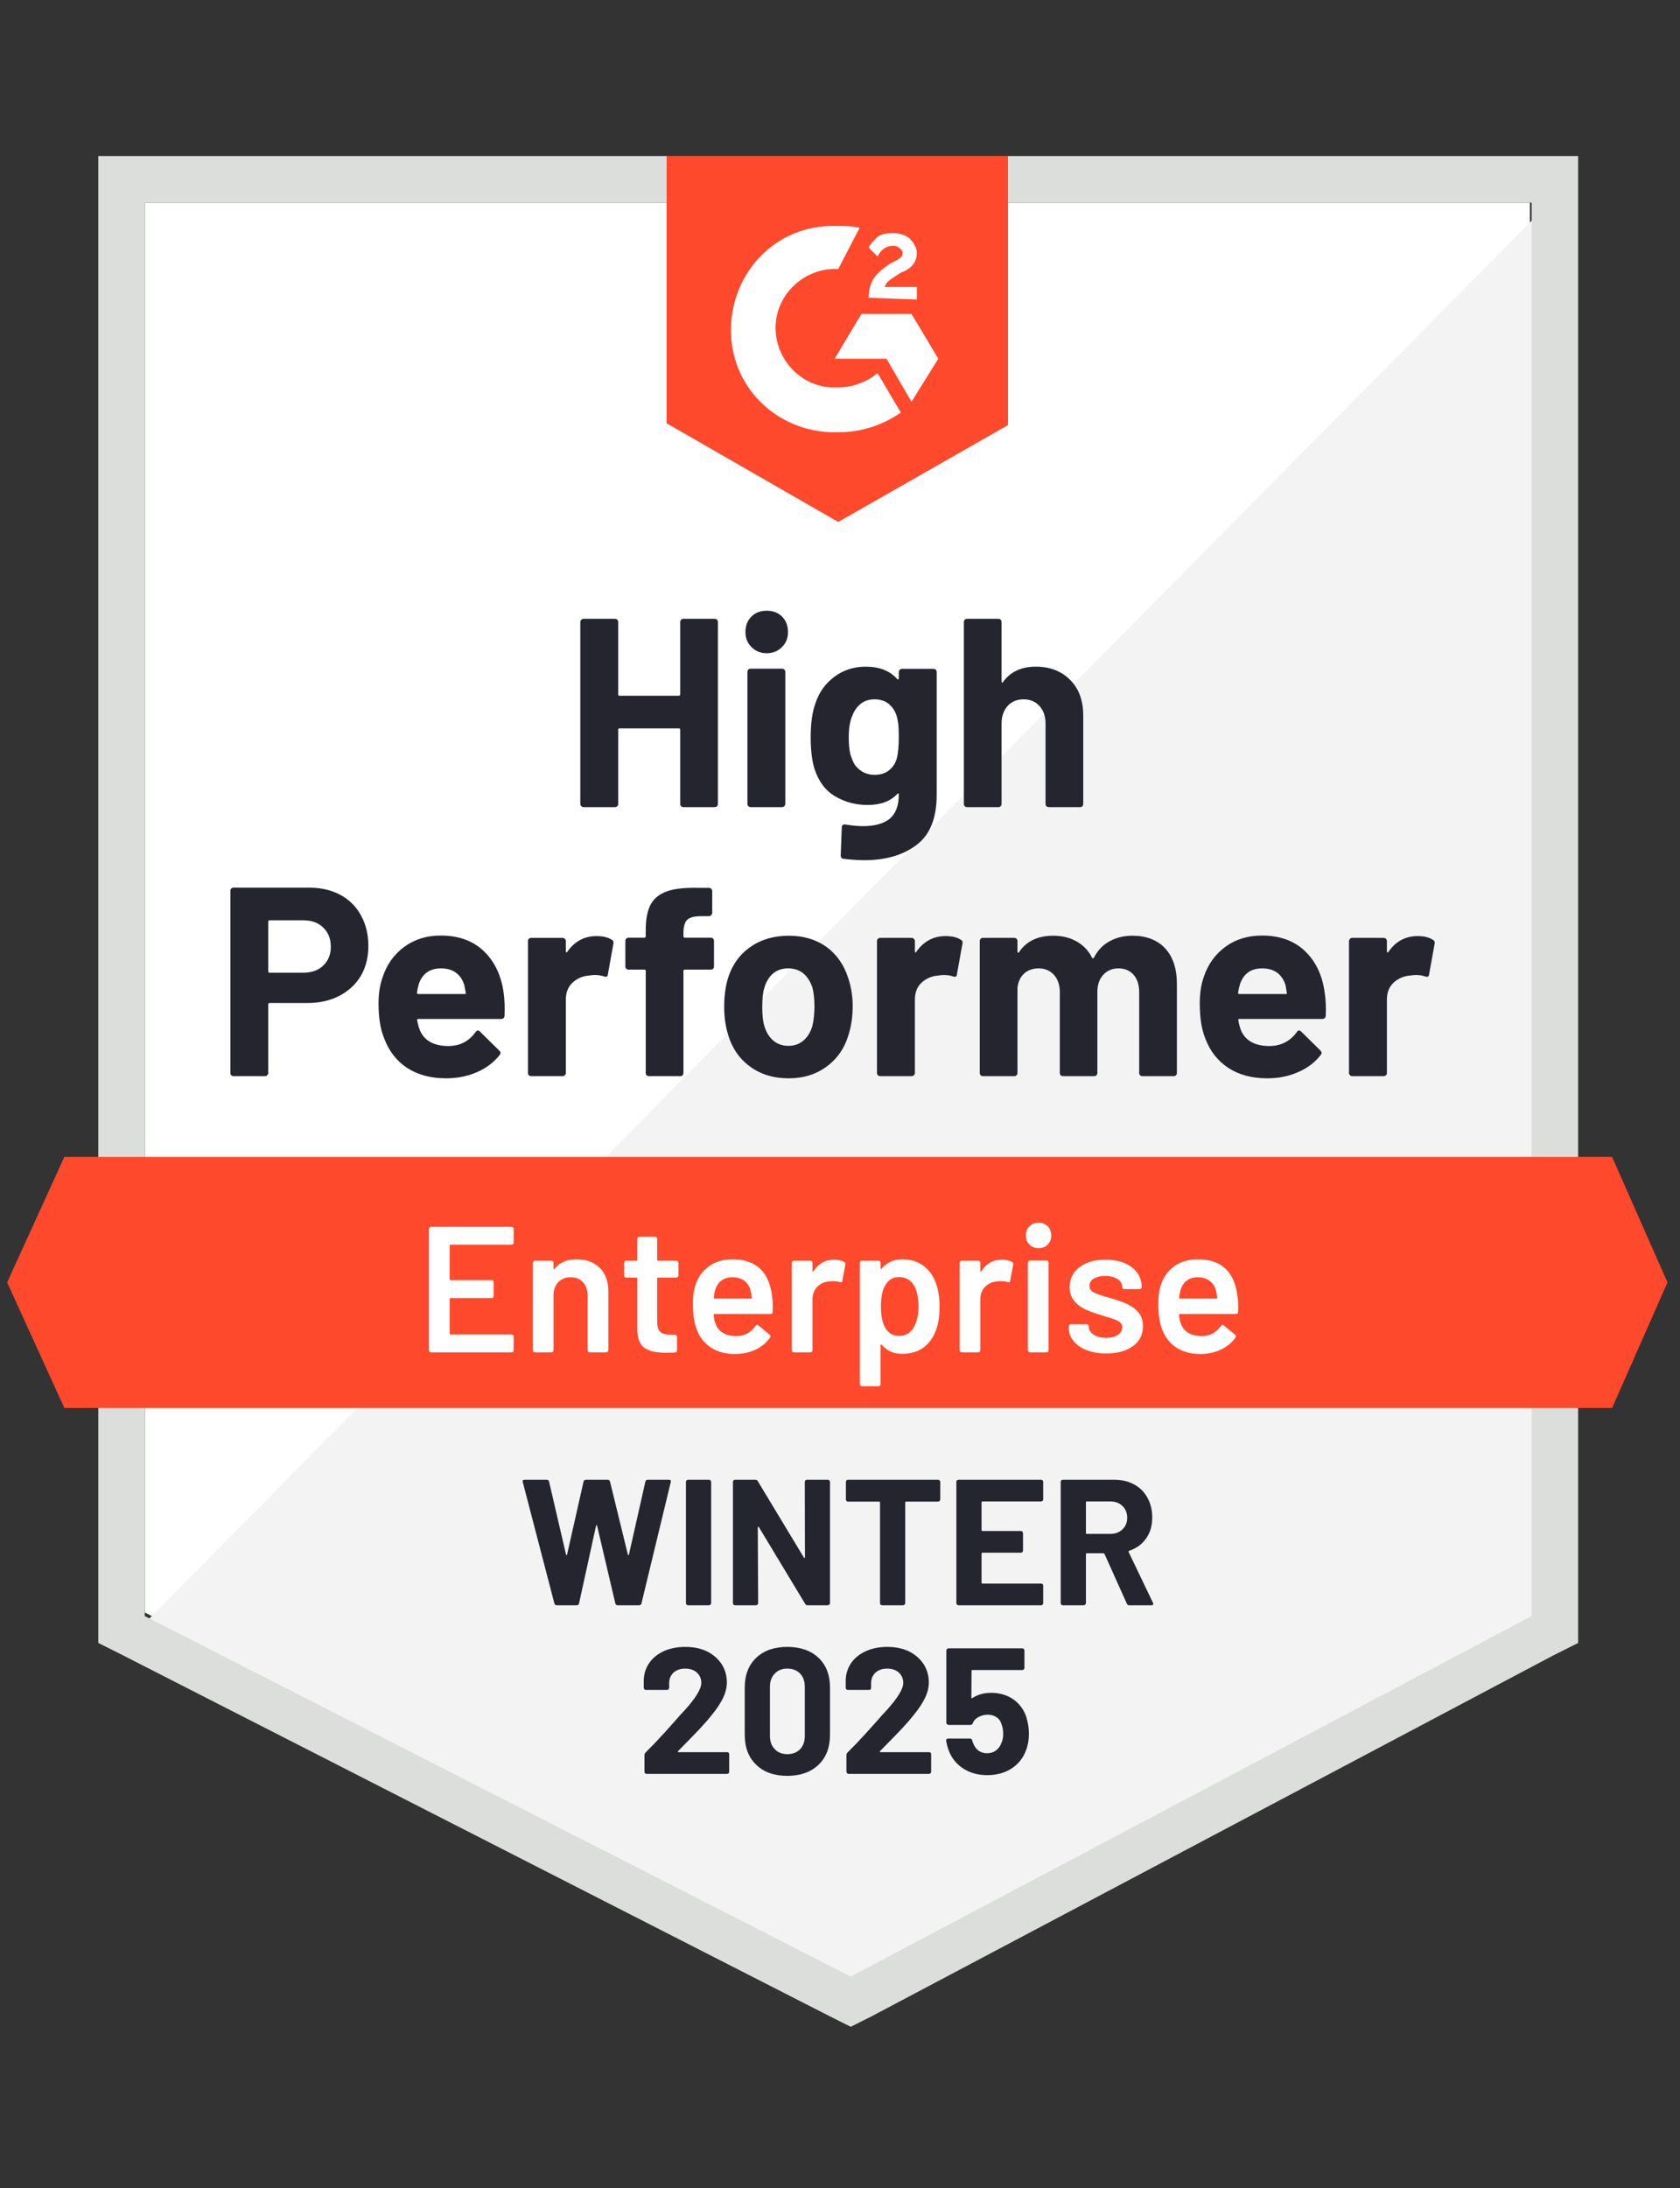 <svg width="116" height="151" viewBox="0 0 116 151" fill="none" xmlns="http://www.w3.org/2000/svg">
<rect x="0" y="0" width="116" height="151" fill="#333333" stroke="none"/>
<path d="M9.996 111.27L58.74 136.148L105.634 111.27V13.986H9.996V111.27Z" fill="white"/>
<path d="M106.621 14.357L9.009 113.002L59.604 138.128L106.621 113.993V14.357Z" fill="#F2F3F2"/>
<path d="M6.787 46.414V113.374L8.515 114.24L57.26 139.118L58.74 139.861L60.221 139.118L107.238 114.24L108.966 113.374V10.768H6.787V46.414ZM9.996 111.517V13.986H105.757V111.517L58.74 136.395L9.996 111.517Z" fill="#DCDEDC"/>
<path d="M57.877 15.595C58.37 15.595 58.864 15.595 59.357 15.719L57.877 18.566C55.655 18.442 53.681 20.175 53.557 22.402C53.434 24.63 55.162 26.611 57.383 26.734H57.877C58.864 26.734 59.851 26.363 60.592 25.744L62.196 28.467C60.962 29.334 59.481 29.829 57.877 29.829C53.928 29.953 50.596 26.982 50.472 23.021C50.349 19.061 53.311 15.719 57.26 15.595H57.877ZM62.936 21.66L64.787 24.754L62.936 27.725L61.209 24.754H57.63L59.481 21.66H62.936ZM59.974 20.546C59.974 20.051 60.098 19.556 60.345 19.184C60.592 18.813 61.085 18.442 61.455 18.194L61.702 18.07C62.196 17.823 62.319 17.699 62.319 17.452C62.319 17.204 61.949 16.957 61.702 16.957C61.209 16.957 60.838 17.204 60.592 17.699L59.974 17.08C60.098 16.833 60.345 16.585 60.592 16.338C60.962 16.09 61.332 16.09 61.702 16.09C62.072 16.09 62.566 16.214 62.813 16.462C63.06 16.709 63.306 17.08 63.306 17.452C63.306 18.07 62.936 18.566 62.196 18.813L61.825 19.061C61.455 19.308 61.209 19.432 61.085 19.803H63.306V20.67L59.974 20.546ZM57.877 36.017L69.6 29.334V10.768H46.03V29.21L57.877 36.017ZM111.311 79.832H4.443L0.494 88.496L4.443 97.16H111.311L115.136 88.496L111.311 79.832Z" fill="#FF492C"/>
<path d="M21.349 61.254C22.163 61.254 22.879 61.419 23.496 61.749C24.113 62.079 24.59 62.554 24.928 63.172C25.265 63.783 25.434 64.484 25.434 65.277C25.434 66.06 25.261 66.749 24.915 67.344C24.562 67.929 24.068 68.387 23.434 68.717C22.801 69.047 22.069 69.213 21.238 69.213H18.609C18.552 69.213 18.523 69.246 18.523 69.311V74.04C18.523 74.106 18.498 74.159 18.449 74.2C18.408 74.242 18.354 74.262 18.288 74.262H16.129C16.063 74.262 16.01 74.242 15.969 74.2C15.927 74.159 15.907 74.106 15.907 74.04V61.477C15.907 61.411 15.927 61.357 15.969 61.316C16.01 61.275 16.063 61.254 16.129 61.254H21.349ZM20.954 67.121C21.53 67.121 21.986 66.956 22.324 66.626C22.669 66.296 22.842 65.867 22.842 65.338C22.842 64.786 22.669 64.344 22.324 64.014C21.986 63.676 21.53 63.507 20.954 63.507H18.609C18.552 63.507 18.523 63.54 18.523 63.606V67.022C18.523 67.088 18.552 67.121 18.609 67.121H20.954ZM34.775 68.507C34.841 68.977 34.862 69.501 34.837 70.079C34.829 70.236 34.751 70.314 34.603 70.314H28.889C28.815 70.314 28.786 70.343 28.803 70.401C28.844 70.648 28.914 70.896 29.012 71.143C29.333 71.836 29.987 72.183 30.974 72.183C31.764 72.175 32.385 71.853 32.838 71.218C32.895 71.143 32.953 71.106 33.011 71.106C33.044 71.106 33.085 71.131 33.134 71.18L34.467 72.492C34.533 72.558 34.566 72.616 34.566 72.666C34.566 72.69 34.541 72.74 34.492 72.814C34.08 73.326 33.558 73.718 32.924 73.99C32.274 74.271 31.567 74.411 30.802 74.411C29.749 74.411 28.852 74.171 28.111 73.693C27.379 73.206 26.853 72.529 26.532 71.663C26.269 71.044 26.137 70.236 26.137 69.237C26.137 68.552 26.232 67.95 26.421 67.43C26.709 66.555 27.206 65.858 27.914 65.338C28.622 64.819 29.461 64.559 30.431 64.559C31.666 64.559 32.657 64.918 33.406 65.635C34.154 66.353 34.611 67.311 34.775 68.507ZM30.456 66.824C29.675 66.824 29.16 67.187 28.914 67.913C28.864 68.078 28.823 68.276 28.79 68.507C28.79 68.565 28.823 68.594 28.889 68.594H32.085C32.159 68.594 32.184 68.565 32.159 68.507C32.093 68.152 32.06 67.979 32.06 67.987C31.953 67.616 31.76 67.327 31.48 67.121C31.209 66.923 30.867 66.824 30.456 66.824ZM41.192 64.596C41.637 64.596 41.99 64.683 42.254 64.856C42.344 64.905 42.377 64.996 42.352 65.128L41.97 67.245C41.962 67.393 41.875 67.438 41.711 67.381C41.521 67.315 41.307 67.282 41.069 67.282C40.97 67.282 40.83 67.294 40.649 67.319C40.213 67.36 39.839 67.525 39.526 67.814C39.222 68.103 39.07 68.49 39.07 68.977V74.04C39.07 74.106 39.045 74.159 38.996 74.2C38.955 74.242 38.905 74.262 38.848 74.262H36.676C36.618 74.262 36.565 74.242 36.515 74.2C36.474 74.159 36.454 74.106 36.454 74.04V64.942C36.454 64.885 36.474 64.831 36.515 64.781C36.565 64.74 36.618 64.72 36.676 64.72H38.848C38.905 64.72 38.955 64.74 38.996 64.781C39.045 64.831 39.07 64.885 39.07 64.942V65.648C39.07 65.681 39.082 65.706 39.107 65.722C39.123 65.739 39.14 65.73 39.156 65.697C39.666 64.963 40.345 64.596 41.192 64.596ZM49.078 64.707C49.144 64.707 49.197 64.728 49.238 64.769C49.279 64.81 49.3 64.864 49.3 64.93V66.688C49.3 66.754 49.279 66.807 49.238 66.849C49.197 66.89 49.144 66.91 49.078 66.91H47.288C47.223 66.91 47.19 66.939 47.19 66.997V74.04C47.19 74.106 47.169 74.159 47.128 74.2C47.087 74.242 47.033 74.262 46.968 74.262H44.808C44.742 74.262 44.689 74.242 44.648 74.2C44.606 74.159 44.586 74.106 44.586 74.04V66.997C44.586 66.939 44.553 66.91 44.487 66.91H43.401C43.336 66.91 43.282 66.89 43.241 66.849C43.2 66.807 43.179 66.754 43.179 66.688V64.93C43.179 64.864 43.2 64.81 43.241 64.769C43.282 64.728 43.336 64.707 43.401 64.707H44.487C44.553 64.707 44.586 64.674 44.586 64.608V64.2C44.586 63.432 44.701 62.834 44.931 62.405C45.17 61.984 45.548 61.683 46.067 61.502C46.593 61.32 47.321 61.242 48.251 61.266H48.955C49.012 61.266 49.061 61.287 49.103 61.328C49.152 61.378 49.177 61.431 49.177 61.489V62.987C49.177 63.053 49.152 63.106 49.103 63.148C49.061 63.197 49.012 63.222 48.955 63.222H48.337C47.91 63.23 47.609 63.317 47.437 63.482C47.272 63.655 47.19 63.965 47.19 64.41V64.608C47.19 64.674 47.223 64.707 47.288 64.707H49.078ZM54.446 74.411C53.409 74.411 52.521 74.138 51.78 73.594C51.04 73.049 50.534 72.307 50.263 71.366C50.09 70.788 50.003 70.157 50.003 69.472C50.003 68.746 50.09 68.09 50.263 67.504C50.55 66.588 51.065 65.871 51.805 65.351C52.545 64.831 53.434 64.571 54.471 64.571C55.474 64.571 56.338 64.827 57.062 65.338C57.77 65.858 58.272 66.576 58.568 67.492C58.773 68.111 58.876 68.759 58.876 69.435C58.876 70.104 58.79 70.731 58.617 71.317C58.346 72.282 57.84 73.037 57.099 73.582C56.367 74.134 55.483 74.411 54.446 74.411ZM54.446 72.171C54.849 72.171 55.195 72.047 55.483 71.799C55.77 71.552 55.976 71.209 56.1 70.772C56.19 70.376 56.235 69.943 56.235 69.472C56.235 68.953 56.19 68.515 56.1 68.16C55.96 67.74 55.75 67.409 55.47 67.17C55.182 66.939 54.833 66.824 54.421 66.824C54.01 66.824 53.664 66.939 53.385 67.17C53.105 67.409 52.903 67.74 52.78 68.16C52.681 68.449 52.632 68.886 52.632 69.472C52.632 70.034 52.677 70.467 52.768 70.772C52.891 71.209 53.097 71.552 53.385 71.799C53.673 72.047 54.026 72.171 54.446 72.171ZM65.293 64.596C65.737 64.596 66.091 64.683 66.355 64.856C66.453 64.905 66.486 64.996 66.453 65.128L66.071 67.245C66.062 67.393 65.976 67.438 65.811 67.381C65.622 67.315 65.408 67.282 65.17 67.282C65.071 67.282 64.935 67.294 64.763 67.319C64.318 67.36 63.94 67.525 63.627 67.814C63.323 68.103 63.171 68.49 63.171 68.977V74.04C63.171 74.106 63.146 74.159 63.097 74.2C63.056 74.242 63.002 74.262 62.936 74.262H60.777C60.719 74.262 60.666 74.242 60.616 74.2C60.575 74.159 60.554 74.106 60.554 74.04V64.942C60.554 64.885 60.575 64.831 60.616 64.781C60.666 64.74 60.719 64.72 60.777 64.72H62.936C63.002 64.72 63.056 64.74 63.097 64.781C63.146 64.831 63.171 64.885 63.171 64.942V65.648C63.171 65.681 63.179 65.706 63.195 65.722C63.228 65.739 63.249 65.73 63.257 65.697C63.767 64.963 64.446 64.596 65.293 64.596ZM78.189 64.571C79.151 64.571 79.904 64.86 80.447 65.438C80.99 66.023 81.262 66.844 81.262 67.9V74.04C81.262 74.106 81.241 74.159 81.2 74.2C81.159 74.242 81.109 74.262 81.052 74.262H78.88C78.822 74.262 78.769 74.242 78.72 74.2C78.678 74.159 78.658 74.106 78.658 74.04V68.47C78.658 67.966 78.53 67.566 78.275 67.269C78.012 66.972 77.662 66.824 77.226 66.824C76.799 66.824 76.449 66.972 76.177 67.269C75.906 67.566 75.77 67.962 75.77 68.457V74.04C75.77 74.106 75.75 74.159 75.709 74.2C75.659 74.242 75.606 74.262 75.548 74.262H73.401C73.335 74.262 73.282 74.242 73.24 74.2C73.199 74.159 73.179 74.106 73.179 74.04V68.47C73.179 67.975 73.043 67.575 72.772 67.269C72.5 66.972 72.146 66.824 71.71 66.824C71.324 66.824 70.995 66.939 70.723 67.17C70.46 67.409 70.303 67.74 70.254 68.16V74.04C70.254 74.106 70.234 74.159 70.192 74.2C70.143 74.242 70.09 74.262 70.032 74.262H67.872C67.806 74.262 67.753 74.242 67.712 74.2C67.671 74.159 67.65 74.106 67.65 74.04V64.942C67.65 64.885 67.671 64.831 67.712 64.781C67.753 64.74 67.806 64.72 67.872 64.72H70.032C70.09 64.72 70.143 64.74 70.192 64.781C70.234 64.831 70.254 64.885 70.254 64.942V65.673C70.254 65.706 70.266 65.73 70.291 65.747C70.316 65.755 70.34 65.739 70.365 65.697C70.875 64.947 71.661 64.571 72.722 64.571C73.339 64.571 73.878 64.703 74.339 64.967C74.799 65.223 75.153 65.594 75.4 66.081C75.433 66.155 75.478 66.155 75.536 66.081C75.799 65.57 76.165 65.19 76.634 64.942C77.095 64.695 77.613 64.571 78.189 64.571ZM91.467 68.507C91.541 68.977 91.566 69.501 91.541 70.079C91.525 70.236 91.443 70.314 91.294 70.314H85.581C85.507 70.314 85.482 70.343 85.507 70.401C85.54 70.648 85.606 70.896 85.704 71.143C86.025 71.836 86.679 72.183 87.666 72.183C88.456 72.175 89.081 71.853 89.542 71.218C89.591 71.143 89.645 71.106 89.703 71.106C89.744 71.106 89.789 71.131 89.838 71.18L91.171 72.492C91.229 72.558 91.257 72.616 91.257 72.666C91.257 72.69 91.233 72.74 91.183 72.814C90.78 73.326 90.258 73.718 89.616 73.99C88.975 74.271 88.271 74.411 87.506 74.411C86.445 74.411 85.548 74.171 84.816 73.693C84.075 73.206 83.545 72.529 83.224 71.663C82.969 71.044 82.841 70.236 82.841 69.237C82.841 68.552 82.932 67.95 83.113 67.43C83.401 66.555 83.898 65.858 84.606 65.338C85.314 64.819 86.157 64.559 87.136 64.559C88.37 64.559 89.361 64.918 90.11 65.635C90.858 66.353 91.311 67.311 91.467 68.507ZM87.148 66.824C86.375 66.824 85.865 67.187 85.618 67.913C85.569 68.078 85.523 68.276 85.482 68.507C85.482 68.565 85.515 68.594 85.581 68.594H88.777C88.851 68.594 88.876 68.565 88.851 68.507C88.793 68.152 88.765 67.979 88.765 67.987C88.65 67.616 88.456 67.327 88.185 67.121C87.905 66.923 87.559 66.824 87.148 66.824ZM97.884 64.596C98.329 64.596 98.682 64.683 98.945 64.856C99.044 64.905 99.081 64.996 99.057 65.128L98.674 67.245C98.658 67.393 98.567 67.438 98.403 67.381C98.222 67.315 98.008 67.282 97.761 67.282C97.662 67.282 97.526 67.294 97.354 67.319C96.909 67.36 96.531 67.525 96.218 67.814C95.914 68.103 95.762 68.49 95.762 68.977V74.04C95.762 74.106 95.741 74.159 95.7 74.2C95.651 74.242 95.597 74.262 95.54 74.262H93.368C93.31 74.262 93.261 74.242 93.22 74.2C93.17 74.159 93.145 74.106 93.145 74.04V64.942C93.145 64.885 93.17 64.831 93.22 64.781C93.261 64.74 93.31 64.72 93.368 64.72H95.54C95.597 64.72 95.651 64.74 95.7 64.781C95.741 64.831 95.762 64.885 95.762 64.942V65.648C95.762 65.681 95.774 65.706 95.799 65.722C95.823 65.739 95.844 65.73 95.86 65.697C96.362 64.963 97.037 64.596 97.884 64.596ZM46.968 42.924C46.968 42.866 46.988 42.812 47.029 42.763C47.071 42.721 47.12 42.701 47.178 42.701H49.349C49.407 42.701 49.46 42.721 49.51 42.763C49.551 42.812 49.572 42.866 49.572 42.924V55.474C49.572 55.54 49.551 55.594 49.51 55.635C49.46 55.676 49.407 55.697 49.349 55.697H47.178C47.12 55.697 47.071 55.676 47.029 55.635C46.988 55.594 46.968 55.54 46.968 55.474V50.35C46.968 50.292 46.935 50.263 46.869 50.263H42.772C42.714 50.263 42.685 50.292 42.685 50.35V55.474C42.685 55.54 42.665 55.594 42.624 55.635C42.575 55.676 42.521 55.697 42.463 55.697H40.291C40.234 55.697 40.184 55.676 40.143 55.635C40.094 55.594 40.069 55.54 40.069 55.474V42.924C40.069 42.866 40.094 42.812 40.143 42.763C40.184 42.721 40.234 42.701 40.291 42.701H42.463C42.521 42.701 42.575 42.721 42.624 42.763C42.665 42.812 42.685 42.866 42.685 42.924V47.912C42.685 47.978 42.714 48.011 42.772 48.011H46.869C46.935 48.011 46.968 47.978 46.968 47.912V42.924ZM52.94 45.077C52.521 45.077 52.171 44.937 51.892 44.656C51.612 44.384 51.472 44.038 51.472 43.617C51.472 43.179 51.608 42.825 51.879 42.552C52.151 42.28 52.504 42.144 52.94 42.144C53.377 42.144 53.73 42.28 54.002 42.552C54.273 42.825 54.409 43.179 54.409 43.617C54.409 44.038 54.269 44.384 53.989 44.656C53.71 44.937 53.36 45.077 52.94 45.077ZM51.83 55.697C51.772 55.697 51.719 55.676 51.669 55.635C51.628 55.594 51.608 55.54 51.608 55.474V46.364C51.608 46.298 51.628 46.245 51.669 46.203C51.719 46.162 51.772 46.142 51.83 46.142H54.002C54.059 46.142 54.109 46.162 54.15 46.203C54.199 46.245 54.224 46.298 54.224 46.364V55.474C54.224 55.54 54.199 55.594 54.15 55.635C54.109 55.676 54.059 55.697 54.002 55.697H51.83ZM62.06 46.377C62.06 46.319 62.085 46.265 62.134 46.216C62.175 46.175 62.224 46.154 62.282 46.154H64.454C64.512 46.154 64.565 46.175 64.615 46.216C64.656 46.265 64.676 46.319 64.676 46.377V54.843C64.676 56.46 64.211 57.615 63.282 58.308C62.352 59.01 61.151 59.36 59.678 59.36C59.242 59.36 58.761 59.327 58.234 59.261C58.111 59.245 58.049 59.166 58.049 59.026L58.123 57.108C58.123 56.943 58.21 56.873 58.383 56.897C58.827 56.972 59.234 57.009 59.604 57.009C60.394 57.009 61.003 56.84 61.431 56.501C61.85 56.146 62.06 55.59 62.06 54.83C62.06 54.789 62.048 54.764 62.023 54.756C61.998 54.748 61.974 54.76 61.949 54.793C61.48 55.297 60.797 55.548 59.9 55.548C59.094 55.548 58.358 55.354 57.691 54.967C57.017 54.579 56.536 53.952 56.248 53.085C56.067 52.516 55.976 51.777 55.976 50.87C55.976 49.904 56.087 49.12 56.309 48.518C56.564 47.759 57 47.152 57.617 46.699C58.234 46.236 58.954 46.005 59.777 46.005C60.723 46.005 61.447 46.29 61.949 46.859C61.974 46.884 61.998 46.892 62.023 46.884C62.048 46.876 62.06 46.855 62.06 46.822V46.377ZM61.912 52.367C62.011 52.004 62.06 51.497 62.06 50.845C62.06 50.465 62.048 50.172 62.023 49.966C61.998 49.752 61.957 49.55 61.9 49.36C61.784 49.03 61.599 48.761 61.344 48.555C61.089 48.357 60.768 48.258 60.382 48.258C60.011 48.258 59.699 48.357 59.444 48.555C59.181 48.761 58.987 49.03 58.864 49.36C58.691 49.731 58.605 50.234 58.605 50.87C58.605 51.563 58.679 52.058 58.827 52.355C58.934 52.693 59.127 52.961 59.407 53.159C59.687 53.366 60.016 53.469 60.394 53.469C60.789 53.469 61.118 53.366 61.381 53.159C61.636 52.961 61.813 52.697 61.912 52.367ZM71.513 46.005C72.5 46.005 73.294 46.311 73.894 46.921C74.495 47.524 74.795 48.345 74.795 49.384V55.474C74.795 55.54 74.775 55.594 74.734 55.635C74.692 55.676 74.643 55.697 74.585 55.697H72.414C72.356 55.697 72.303 55.676 72.253 55.635C72.212 55.594 72.192 55.54 72.192 55.474V49.917C72.192 49.43 72.052 49.03 71.772 48.716C71.5 48.411 71.134 48.258 70.674 48.258C70.221 48.258 69.855 48.411 69.575 48.716C69.296 49.03 69.156 49.43 69.156 49.917V55.474C69.156 55.54 69.135 55.594 69.094 55.635C69.053 55.676 68.999 55.697 68.934 55.697H66.774C66.708 55.697 66.655 55.676 66.614 55.635C66.573 55.594 66.552 55.54 66.552 55.474V42.924C66.552 42.866 66.573 42.812 66.614 42.763C66.655 42.721 66.708 42.701 66.774 42.701H68.934C68.999 42.701 69.053 42.721 69.094 42.763C69.135 42.812 69.156 42.866 69.156 42.924V47.033C69.156 47.066 69.168 47.091 69.193 47.107C69.218 47.115 69.234 47.107 69.242 47.082C69.752 46.364 70.509 46.005 71.513 46.005Z" fill="#252530"/>
<path d="M35.466 85.748C35.466 85.789 35.454 85.822 35.429 85.847C35.397 85.88 35.359 85.897 35.318 85.897H31.11C31.069 85.897 31.049 85.917 31.049 85.959V88.273C31.049 88.314 31.069 88.335 31.11 88.335H33.936C33.977 88.335 34.014 88.347 34.047 88.372C34.072 88.405 34.084 88.442 34.084 88.484V89.424C34.084 89.465 34.072 89.503 34.047 89.536C34.014 89.56 33.977 89.573 33.936 89.573H31.11C31.069 89.573 31.049 89.593 31.049 89.635V92.023C31.049 92.065 31.069 92.085 31.11 92.085H35.318C35.359 92.085 35.397 92.102 35.429 92.135C35.454 92.159 35.466 92.192 35.466 92.234V93.174C35.466 93.216 35.454 93.249 35.429 93.273C35.397 93.306 35.359 93.323 35.318 93.323H29.765C29.724 93.323 29.691 93.306 29.666 93.273C29.634 93.249 29.617 93.216 29.617 93.174V84.808C29.617 84.766 29.634 84.733 29.666 84.709C29.691 84.675 29.724 84.659 29.765 84.659H35.318C35.359 84.659 35.397 84.675 35.429 84.709C35.454 84.733 35.466 84.766 35.466 84.808V85.748ZM39.81 86.899C40.477 86.899 41.011 87.097 41.414 87.493C41.809 87.889 42.007 88.43 42.007 89.115V93.174C42.007 93.216 41.99 93.249 41.957 93.273C41.933 93.306 41.9 93.323 41.859 93.323H40.723C40.682 93.323 40.645 93.306 40.612 93.273C40.588 93.249 40.575 93.216 40.575 93.174V89.412C40.575 89.032 40.468 88.723 40.255 88.484C40.041 88.252 39.757 88.137 39.403 88.137C39.049 88.137 38.761 88.252 38.539 88.484C38.325 88.715 38.218 89.02 38.218 89.399V93.174C38.218 93.216 38.206 93.249 38.181 93.273C38.148 93.306 38.111 93.323 38.07 93.323H36.935C36.894 93.323 36.861 93.306 36.836 93.273C36.803 93.249 36.787 93.216 36.787 93.174V87.147C36.787 87.106 36.803 87.068 36.836 87.035C36.861 87.011 36.894 86.998 36.935 86.998H38.07C38.111 86.998 38.148 87.011 38.181 87.035C38.206 87.068 38.218 87.106 38.218 87.147V87.543C38.218 87.568 38.227 87.584 38.243 87.592C38.259 87.601 38.272 87.592 38.28 87.568C38.617 87.122 39.127 86.899 39.81 86.899ZM46.844 88.013C46.844 88.054 46.828 88.087 46.795 88.112C46.77 88.145 46.737 88.162 46.696 88.162H45.437C45.396 88.162 45.376 88.182 45.376 88.224V91.207C45.376 91.52 45.442 91.747 45.573 91.887C45.713 92.028 45.931 92.098 46.227 92.098H46.597C46.639 92.098 46.672 92.11 46.696 92.135C46.729 92.168 46.745 92.205 46.745 92.246V93.174C46.745 93.265 46.696 93.319 46.597 93.335L45.956 93.348C45.306 93.348 44.82 93.236 44.5 93.013C44.179 92.791 44.014 92.37 44.006 91.751V88.224C44.006 88.182 43.985 88.162 43.944 88.162H43.241C43.2 88.162 43.163 88.145 43.13 88.112C43.105 88.087 43.093 88.054 43.093 88.013V87.147C43.093 87.106 43.105 87.068 43.13 87.035C43.163 87.011 43.2 86.998 43.241 86.998H43.944C43.985 86.998 44.006 86.978 44.006 86.936V85.488C44.006 85.447 44.018 85.41 44.043 85.377C44.076 85.352 44.113 85.34 44.154 85.34H45.228C45.269 85.34 45.302 85.352 45.326 85.377C45.359 85.41 45.376 85.447 45.376 85.488V86.936C45.376 86.978 45.396 86.998 45.437 86.998H46.696C46.737 86.998 46.77 87.011 46.795 87.035C46.828 87.068 46.844 87.106 46.844 87.147V88.013ZM53.311 89.449C53.343 89.655 53.36 89.886 53.36 90.142L53.348 90.526C53.348 90.625 53.298 90.674 53.2 90.674H49.337C49.296 90.674 49.275 90.695 49.275 90.736C49.3 91.008 49.337 91.194 49.386 91.293C49.584 91.887 50.065 92.188 50.83 92.197C51.39 92.197 51.834 91.966 52.163 91.504C52.196 91.454 52.237 91.429 52.286 91.429C52.319 91.429 52.348 91.442 52.373 91.466L53.138 92.098C53.212 92.155 53.224 92.221 53.175 92.296C52.92 92.659 52.583 92.939 52.163 93.137C51.735 93.335 51.262 93.434 50.744 93.434C50.102 93.434 49.555 93.29 49.103 93.001C48.658 92.712 48.333 92.308 48.128 91.788C47.938 91.343 47.844 90.724 47.844 89.932C47.844 89.453 47.893 89.065 47.992 88.768C48.157 88.191 48.469 87.733 48.93 87.394C49.382 87.064 49.929 86.899 50.571 86.899C52.192 86.899 53.105 87.749 53.311 89.449ZM50.571 88.137C50.267 88.137 50.012 88.215 49.806 88.372C49.608 88.521 49.469 88.731 49.386 89.003C49.337 89.144 49.304 89.325 49.288 89.548C49.271 89.589 49.288 89.61 49.337 89.61H51.842C51.883 89.61 51.904 89.589 51.904 89.548C51.887 89.342 51.863 89.185 51.83 89.078C51.756 88.781 51.612 88.549 51.398 88.385C51.176 88.219 50.9 88.137 50.571 88.137ZM57.605 86.924C57.868 86.924 58.099 86.978 58.296 87.085C58.362 87.118 58.387 87.18 58.37 87.271L58.16 88.385C58.152 88.484 58.095 88.512 57.988 88.471C57.864 88.43 57.72 88.409 57.556 88.409C57.449 88.409 57.367 88.413 57.309 88.422C56.963 88.438 56.675 88.558 56.445 88.781C56.215 89.012 56.1 89.309 56.1 89.672V93.174C56.1 93.216 56.087 93.249 56.063 93.273C56.03 93.306 55.993 93.323 55.952 93.323H54.816C54.775 93.323 54.742 93.306 54.717 93.273C54.684 93.249 54.668 93.216 54.668 93.174V87.147C54.668 87.106 54.684 87.068 54.717 87.035C54.742 87.011 54.775 86.998 54.816 86.998H55.952C55.993 86.998 56.03 87.011 56.063 87.035C56.087 87.068 56.1 87.106 56.1 87.147V87.704C56.1 87.737 56.104 87.753 56.112 87.753C56.128 87.761 56.145 87.753 56.161 87.728C56.507 87.192 56.988 86.924 57.605 86.924ZM64.651 88.632C64.8 89.053 64.874 89.569 64.874 90.179C64.874 90.765 64.804 91.268 64.664 91.689C64.483 92.234 64.195 92.659 63.8 92.964C63.397 93.269 62.891 93.422 62.282 93.422C61.698 93.422 61.229 93.212 60.875 92.791C60.859 92.774 60.842 92.77 60.826 92.778C60.809 92.787 60.801 92.803 60.801 92.828V95.514C60.801 95.555 60.789 95.588 60.764 95.613C60.731 95.646 60.694 95.662 60.653 95.662H59.518C59.477 95.662 59.444 95.646 59.419 95.613C59.386 95.588 59.37 95.555 59.37 95.514V87.147C59.37 87.106 59.386 87.068 59.419 87.035C59.444 87.011 59.477 86.998 59.518 86.998H60.653C60.694 86.998 60.731 87.011 60.764 87.035C60.789 87.068 60.801 87.106 60.801 87.147V87.518C60.801 87.543 60.809 87.559 60.826 87.568C60.842 87.576 60.859 87.568 60.875 87.543C61.237 87.114 61.71 86.899 62.294 86.899C62.879 86.899 63.372 87.052 63.775 87.357C64.178 87.662 64.471 88.087 64.651 88.632ZM63.047 91.664C63.294 91.285 63.417 90.781 63.417 90.154C63.417 89.552 63.319 89.078 63.121 88.731C62.891 88.327 62.541 88.125 62.072 88.125C61.645 88.125 61.324 88.323 61.11 88.719C60.921 89.04 60.826 89.519 60.826 90.154C60.826 90.806 60.929 91.301 61.135 91.64C61.348 92.003 61.657 92.184 62.06 92.184C62.496 92.184 62.825 92.011 63.047 91.664ZM69.193 86.924C69.456 86.924 69.686 86.978 69.884 87.085C69.95 87.118 69.974 87.18 69.958 87.271L69.748 88.385C69.74 88.484 69.682 88.512 69.575 88.471C69.452 88.43 69.308 88.409 69.143 88.409C69.036 88.409 68.954 88.413 68.897 88.422C68.551 88.438 68.263 88.558 68.033 88.781C67.802 89.012 67.687 89.309 67.687 89.672V93.174C67.687 93.216 67.675 93.249 67.65 93.273C67.617 93.306 67.58 93.323 67.539 93.323H66.404C66.363 93.323 66.33 93.306 66.305 93.273C66.272 93.249 66.256 93.216 66.256 93.174V87.147C66.256 87.106 66.272 87.068 66.305 87.035C66.33 87.011 66.363 86.998 66.404 86.998H67.539C67.58 86.998 67.617 87.011 67.65 87.035C67.675 87.068 67.687 87.106 67.687 87.147V87.704C67.687 87.737 67.691 87.753 67.7 87.753C67.716 87.761 67.733 87.753 67.749 87.728C68.094 87.192 68.576 86.924 69.193 86.924ZM71.71 86.132C71.455 86.132 71.245 86.049 71.081 85.884C70.916 85.719 70.834 85.509 70.834 85.253C70.834 84.997 70.916 84.787 71.081 84.622C71.245 84.457 71.455 84.374 71.71 84.374C71.965 84.374 72.175 84.457 72.34 84.622C72.504 84.787 72.586 84.997 72.586 85.253C72.586 85.509 72.504 85.719 72.34 85.884C72.175 86.049 71.965 86.132 71.71 86.132ZM71.118 93.323C71.077 93.323 71.044 93.306 71.019 93.273C70.986 93.249 70.97 93.216 70.97 93.174V87.134C70.97 87.093 70.986 87.06 71.019 87.035C71.044 87.002 71.077 86.986 71.118 86.986H72.253C72.294 86.986 72.331 87.002 72.364 87.035C72.389 87.06 72.401 87.093 72.401 87.134V93.174C72.401 93.216 72.389 93.249 72.364 93.273C72.331 93.306 72.294 93.323 72.253 93.323H71.118ZM76.387 93.397C75.869 93.397 75.412 93.319 75.017 93.162C74.631 93.013 74.331 92.803 74.117 92.531C73.903 92.267 73.796 91.97 73.796 91.64V91.528C73.796 91.487 73.808 91.45 73.833 91.417C73.866 91.392 73.903 91.38 73.944 91.38H75.03C75.071 91.38 75.108 91.392 75.141 91.417C75.165 91.45 75.178 91.487 75.178 91.528V91.553C75.178 91.759 75.289 91.941 75.511 92.098C75.741 92.246 76.029 92.32 76.375 92.32C76.704 92.32 76.971 92.254 77.177 92.122C77.383 91.982 77.486 91.809 77.486 91.603C77.486 91.413 77.399 91.268 77.226 91.169C77.062 91.079 76.79 90.98 76.412 90.872L75.943 90.724C75.523 90.6 75.17 90.468 74.882 90.328C74.594 90.187 74.351 89.993 74.154 89.746C73.956 89.507 73.857 89.197 73.857 88.818C73.857 88.24 74.084 87.782 74.536 87.444C74.989 87.097 75.585 86.924 76.326 86.924C76.827 86.924 77.267 87.002 77.646 87.159C78.024 87.324 78.317 87.547 78.522 87.828C78.728 88.116 78.831 88.442 78.831 88.805C78.831 88.847 78.818 88.884 78.794 88.917C78.761 88.942 78.724 88.954 78.683 88.954H77.634C77.593 88.954 77.555 88.942 77.523 88.917C77.498 88.884 77.486 88.847 77.486 88.805C77.486 88.591 77.383 88.413 77.177 88.273C76.963 88.125 76.675 88.05 76.313 88.05C75.992 88.05 75.733 88.108 75.536 88.224C75.33 88.347 75.227 88.516 75.227 88.731C75.227 88.929 75.322 89.078 75.511 89.177C75.709 89.284 76.034 89.399 76.486 89.523L76.757 89.597C77.194 89.73 77.56 89.862 77.856 89.993C78.152 90.134 78.403 90.324 78.609 90.563C78.814 90.81 78.917 91.128 78.917 91.516C78.917 92.102 78.687 92.56 78.226 92.89C77.765 93.228 77.152 93.397 76.387 93.397ZM85.445 89.449C85.478 89.655 85.495 89.886 85.495 90.142L85.482 90.526C85.482 90.625 85.433 90.674 85.334 90.674H81.472C81.43 90.674 81.41 90.695 81.41 90.736C81.434 91.008 81.472 91.194 81.521 91.293C81.718 91.887 82.2 92.188 82.965 92.197C83.524 92.197 83.968 91.966 84.297 91.504C84.33 91.454 84.371 91.429 84.421 91.429C84.454 91.429 84.483 91.442 84.507 91.466L85.272 92.098C85.346 92.155 85.359 92.221 85.309 92.296C85.054 92.659 84.713 92.939 84.285 93.137C83.865 93.335 83.397 93.434 82.878 93.434C82.237 93.434 81.689 93.29 81.237 93.001C80.793 92.712 80.468 92.308 80.262 91.788C80.073 91.343 79.978 90.724 79.978 89.932C79.978 89.453 80.028 89.065 80.126 88.768C80.291 88.191 80.599 87.733 81.052 87.394C81.513 87.064 82.064 86.899 82.706 86.899C84.326 86.899 85.239 87.749 85.445 89.449ZM82.706 88.137C82.401 88.137 82.146 88.215 81.94 88.372C81.743 88.521 81.603 88.731 81.521 89.003C81.472 89.144 81.439 89.325 81.422 89.548C81.406 89.589 81.422 89.61 81.472 89.61H83.977C84.018 89.61 84.038 89.589 84.038 89.548C84.022 89.342 83.997 89.185 83.964 89.078C83.89 88.781 83.742 88.549 83.52 88.385C83.306 88.219 83.035 88.137 82.706 88.137Z" fill="white"/>
<path d="M38.453 110.775C38.362 110.775 38.305 110.733 38.28 110.651L36.096 102.272L36.083 102.222C36.083 102.148 36.129 102.111 36.219 102.111H37.749C37.832 102.111 37.885 102.152 37.91 102.234L39.082 107.272C39.09 107.305 39.103 107.321 39.119 107.321C39.136 107.321 39.148 107.305 39.156 107.272L40.291 102.247C40.316 102.156 40.37 102.111 40.452 102.111H41.945C42.036 102.111 42.093 102.152 42.118 102.234L43.352 107.272C43.36 107.297 43.373 107.313 43.389 107.321C43.405 107.321 43.418 107.305 43.426 107.272L44.561 102.247C44.586 102.156 44.639 102.111 44.722 102.111H46.178C46.293 102.111 46.338 102.164 46.314 102.272L44.29 110.651C44.265 110.733 44.208 110.775 44.117 110.775H42.648C42.566 110.775 42.513 110.733 42.488 110.651L41.229 105.292C41.221 105.259 41.209 105.242 41.192 105.242C41.176 105.242 41.163 105.259 41.155 105.292L39.983 110.638C39.967 110.729 39.913 110.775 39.823 110.775H38.453ZM47.511 110.775C47.469 110.775 47.432 110.758 47.4 110.725C47.375 110.7 47.363 110.667 47.363 110.626V102.259C47.363 102.218 47.375 102.185 47.4 102.16C47.432 102.127 47.469 102.111 47.511 102.111H48.955C48.996 102.111 49.029 102.127 49.053 102.16C49.086 102.185 49.103 102.218 49.103 102.259V110.626C49.103 110.667 49.086 110.7 49.053 110.725C49.029 110.758 48.996 110.775 48.955 110.775H47.511ZM55.569 102.259C55.569 102.218 55.581 102.185 55.606 102.16C55.639 102.127 55.676 102.111 55.717 102.111H57.161C57.202 102.111 57.235 102.127 57.26 102.16C57.292 102.185 57.309 102.218 57.309 102.259V110.626C57.309 110.667 57.292 110.7 57.26 110.725C57.235 110.758 57.202 110.775 57.161 110.775H55.766C55.684 110.775 55.627 110.742 55.594 110.676L52.397 105.378C52.381 105.353 52.364 105.345 52.348 105.353C52.332 105.353 52.323 105.37 52.323 105.403L52.348 110.626C52.348 110.667 52.332 110.7 52.299 110.725C52.274 110.758 52.241 110.775 52.2 110.775H50.756C50.715 110.775 50.678 110.758 50.645 110.725C50.62 110.7 50.608 110.667 50.608 110.626V102.259C50.608 102.218 50.62 102.185 50.645 102.16C50.678 102.127 50.715 102.111 50.756 102.111H52.151C52.233 102.111 52.291 102.144 52.323 102.21L55.507 107.482C55.524 107.507 55.54 107.515 55.557 107.507C55.573 107.507 55.581 107.491 55.581 107.458L55.569 102.259ZM64.775 102.111C64.816 102.111 64.849 102.127 64.874 102.16C64.906 102.185 64.923 102.218 64.923 102.259V103.472C64.923 103.513 64.906 103.546 64.874 103.571C64.849 103.604 64.816 103.621 64.775 103.621H62.566C62.525 103.621 62.504 103.641 62.504 103.683V110.626C62.504 110.667 62.488 110.7 62.455 110.725C62.43 110.758 62.397 110.775 62.356 110.775H60.912C60.871 110.775 60.834 110.758 60.801 110.725C60.777 110.7 60.764 110.667 60.764 110.626V103.683C60.764 103.641 60.744 103.621 60.703 103.621H58.555C58.514 103.621 58.477 103.604 58.444 103.571C58.42 103.546 58.407 103.513 58.407 103.472V102.259C58.407 102.218 58.42 102.185 58.444 102.16C58.477 102.127 58.514 102.111 58.555 102.111H64.775ZM72.031 103.46C72.031 103.501 72.019 103.534 71.994 103.559C71.961 103.592 71.924 103.608 71.883 103.608H67.835C67.794 103.608 67.774 103.629 67.774 103.67V105.589C67.774 105.63 67.794 105.65 67.835 105.65H70.489C70.53 105.65 70.563 105.663 70.587 105.688C70.62 105.721 70.637 105.758 70.637 105.799V107C70.637 107.041 70.62 107.078 70.587 107.111C70.563 107.136 70.53 107.148 70.489 107.148H67.835C67.794 107.148 67.774 107.169 67.774 107.21V109.215C67.774 109.256 67.794 109.277 67.835 109.277H71.883C71.924 109.277 71.961 109.289 71.994 109.314C72.019 109.347 72.031 109.384 72.031 109.425V110.626C72.031 110.667 72.019 110.7 71.994 110.725C71.961 110.758 71.924 110.775 71.883 110.775H66.182C66.141 110.775 66.103 110.758 66.071 110.725C66.046 110.7 66.034 110.667 66.034 110.626V102.259C66.034 102.218 66.046 102.185 66.071 102.16C66.103 102.127 66.141 102.111 66.182 102.111H71.883C71.924 102.111 71.961 102.127 71.994 102.16C72.019 102.185 72.031 102.218 72.031 102.259V103.46ZM77.979 110.775C77.897 110.775 77.839 110.737 77.806 110.663L76.264 107.235C76.247 107.202 76.223 107.185 76.19 107.185H75.042C75.001 107.185 74.98 107.206 74.98 107.247V110.626C74.98 110.667 74.964 110.7 74.931 110.725C74.906 110.758 74.874 110.775 74.832 110.775H73.388C73.347 110.775 73.31 110.758 73.277 110.725C73.253 110.7 73.24 110.667 73.24 110.626V102.259C73.24 102.218 73.253 102.185 73.277 102.16C73.31 102.127 73.347 102.111 73.388 102.111H76.918C77.444 102.111 77.905 102.218 78.3 102.432C78.703 102.647 79.012 102.952 79.225 103.348C79.448 103.744 79.559 104.202 79.559 104.722C79.559 105.283 79.419 105.762 79.139 106.158C78.859 106.562 78.469 106.847 77.967 107.012C77.926 107.028 77.913 107.057 77.93 107.099L79.608 110.601C79.624 110.634 79.633 110.659 79.633 110.676C79.633 110.742 79.588 110.775 79.497 110.775H77.979ZM75.042 103.608C75.001 103.608 74.98 103.629 74.98 103.67V105.787C74.98 105.828 75.001 105.849 75.042 105.849H76.659C77.004 105.849 77.284 105.745 77.498 105.539C77.72 105.333 77.831 105.065 77.831 104.735C77.831 104.405 77.72 104.132 77.498 103.918C77.284 103.711 77.004 103.608 76.659 103.608H75.042ZM46.82 120.837C46.803 120.854 46.799 120.87 46.807 120.887C46.816 120.903 46.832 120.911 46.857 120.911H50.201C50.242 120.911 50.279 120.924 50.312 120.949C50.337 120.982 50.349 121.019 50.349 121.06V122.26C50.349 122.302 50.337 122.335 50.312 122.36C50.279 122.393 50.242 122.409 50.201 122.409H44.648C44.606 122.409 44.569 122.393 44.537 122.36C44.512 122.335 44.5 122.302 44.5 122.26V121.122C44.5 121.048 44.524 120.986 44.574 120.936C44.977 120.54 45.388 120.111 45.808 119.649C46.227 119.179 46.49 118.886 46.597 118.77C46.828 118.498 47.062 118.238 47.301 117.99C48.05 117.157 48.424 116.538 48.424 116.134C48.424 115.845 48.321 115.606 48.115 115.416C47.91 115.234 47.642 115.144 47.313 115.144C46.984 115.144 46.717 115.234 46.511 115.416C46.305 115.606 46.203 115.853 46.203 116.159V116.468C46.203 116.509 46.186 116.546 46.153 116.579C46.129 116.604 46.096 116.617 46.054 116.617H44.598C44.557 116.617 44.524 116.604 44.5 116.579C44.467 116.546 44.45 116.509 44.45 116.468V115.886C44.475 115.441 44.615 115.045 44.87 114.698C45.125 114.36 45.462 114.1 45.882 113.918C46.309 113.737 46.787 113.646 47.313 113.646C47.897 113.646 48.407 113.753 48.843 113.968C49.271 114.191 49.604 114.488 49.843 114.859C50.073 115.23 50.188 115.643 50.188 116.097C50.188 116.443 50.102 116.798 49.929 117.161C49.757 117.524 49.497 117.916 49.152 118.337C48.897 118.659 48.621 118.976 48.325 119.29C48.029 119.604 47.589 120.057 47.005 120.651L46.82 120.837ZM54.36 122.545C53.455 122.545 52.739 122.289 52.212 121.778C51.686 121.274 51.423 120.585 51.423 119.711V116.443C51.423 115.585 51.686 114.904 52.212 114.401C52.739 113.898 53.455 113.646 54.36 113.646C55.264 113.646 55.984 113.898 56.519 114.401C57.046 114.904 57.309 115.585 57.309 116.443V119.711C57.309 120.585 57.046 121.274 56.519 121.778C55.984 122.289 55.264 122.545 54.36 122.545ZM54.36 121.048C54.73 121.048 55.026 120.932 55.248 120.701C55.462 120.478 55.569 120.177 55.569 119.797V116.394C55.569 116.014 55.462 115.713 55.248 115.49C55.026 115.259 54.73 115.144 54.36 115.144C53.998 115.144 53.71 115.259 53.496 115.49C53.274 115.713 53.163 116.014 53.163 116.394V119.797C53.163 120.177 53.274 120.478 53.496 120.701C53.71 120.932 53.998 121.048 54.36 121.048ZM60.764 120.837C60.748 120.854 60.744 120.87 60.752 120.887C60.76 120.903 60.777 120.911 60.801 120.911H64.145C64.187 120.911 64.224 120.924 64.257 120.949C64.281 120.982 64.294 121.019 64.294 121.06V122.26C64.294 122.302 64.281 122.335 64.257 122.36C64.224 122.393 64.187 122.409 64.145 122.409H58.592C58.551 122.409 58.518 122.393 58.494 122.36C58.461 122.335 58.444 122.302 58.444 122.26V121.122C58.444 121.048 58.469 120.986 58.518 120.936C58.921 120.54 59.333 120.111 59.752 119.649C60.172 119.179 60.435 118.886 60.542 118.77C60.773 118.498 61.007 118.238 61.245 117.99C61.994 117.157 62.368 116.538 62.368 116.134C62.368 115.845 62.266 115.606 62.06 115.416C61.854 115.234 61.587 115.144 61.258 115.144C60.929 115.144 60.661 115.234 60.456 115.416C60.25 115.606 60.147 115.853 60.147 116.159V116.468C60.147 116.509 60.135 116.546 60.11 116.579C60.077 116.604 60.04 116.617 59.999 116.617H58.543C58.502 116.617 58.469 116.604 58.444 116.579C58.411 116.546 58.395 116.509 58.395 116.468V115.886C58.42 115.441 58.559 115.045 58.815 114.698C59.069 114.36 59.411 114.1 59.839 113.918C60.258 113.737 60.731 113.646 61.258 113.646C61.842 113.646 62.352 113.753 62.788 113.968C63.216 114.191 63.549 114.488 63.788 114.859C64.018 115.23 64.133 115.643 64.133 116.097C64.133 116.443 64.047 116.798 63.874 117.161C63.701 117.524 63.442 117.916 63.097 118.337C62.842 118.659 62.566 118.976 62.27 119.29C61.974 119.604 61.533 120.057 60.949 120.651L60.764 120.837ZM70.859 118.461C70.982 118.865 71.044 119.257 71.044 119.637C71.044 120.057 70.978 120.437 70.846 120.775C70.657 121.303 70.324 121.724 69.847 122.038C69.37 122.343 68.81 122.496 68.168 122.496C67.543 122.496 66.996 122.347 66.527 122.05C66.05 121.745 65.713 121.332 65.515 120.812C65.433 120.598 65.371 120.371 65.33 120.132V120.107C65.33 120.016 65.38 119.971 65.478 119.971H66.972C67.054 119.971 67.107 120.016 67.132 120.107C67.14 120.156 67.153 120.198 67.169 120.231C67.185 120.264 67.198 120.293 67.206 120.317C67.288 120.532 67.412 120.697 67.576 120.812C67.741 120.928 67.934 120.986 68.156 120.986C68.386 120.986 68.588 120.924 68.761 120.8C68.934 120.676 69.061 120.503 69.143 120.28C69.226 120.115 69.267 119.901 69.267 119.637C69.267 119.397 69.23 119.183 69.156 118.993C69.098 118.778 68.983 118.613 68.81 118.498C68.637 118.382 68.436 118.325 68.206 118.325C67.975 118.325 67.761 118.378 67.564 118.485C67.366 118.593 67.235 118.733 67.169 118.906C67.144 118.989 67.091 119.03 67.008 119.03H65.491C65.45 119.03 65.417 119.014 65.392 118.981C65.359 118.956 65.343 118.923 65.343 118.882V113.894C65.343 113.852 65.359 113.819 65.392 113.795C65.417 113.762 65.45 113.745 65.491 113.745H70.587C70.628 113.745 70.665 113.762 70.698 113.795C70.723 113.819 70.735 113.852 70.735 113.894V115.094C70.735 115.135 70.723 115.168 70.698 115.193C70.665 115.226 70.628 115.243 70.587 115.243H67.144C67.103 115.243 67.083 115.263 67.083 115.305L67.07 117.136C67.07 117.194 67.095 117.207 67.144 117.174C67.514 116.934 67.942 116.815 68.428 116.815C69.004 116.815 69.51 116.959 69.945 117.248C70.373 117.545 70.678 117.949 70.859 118.461Z" fill="#252530"/>
</svg>
